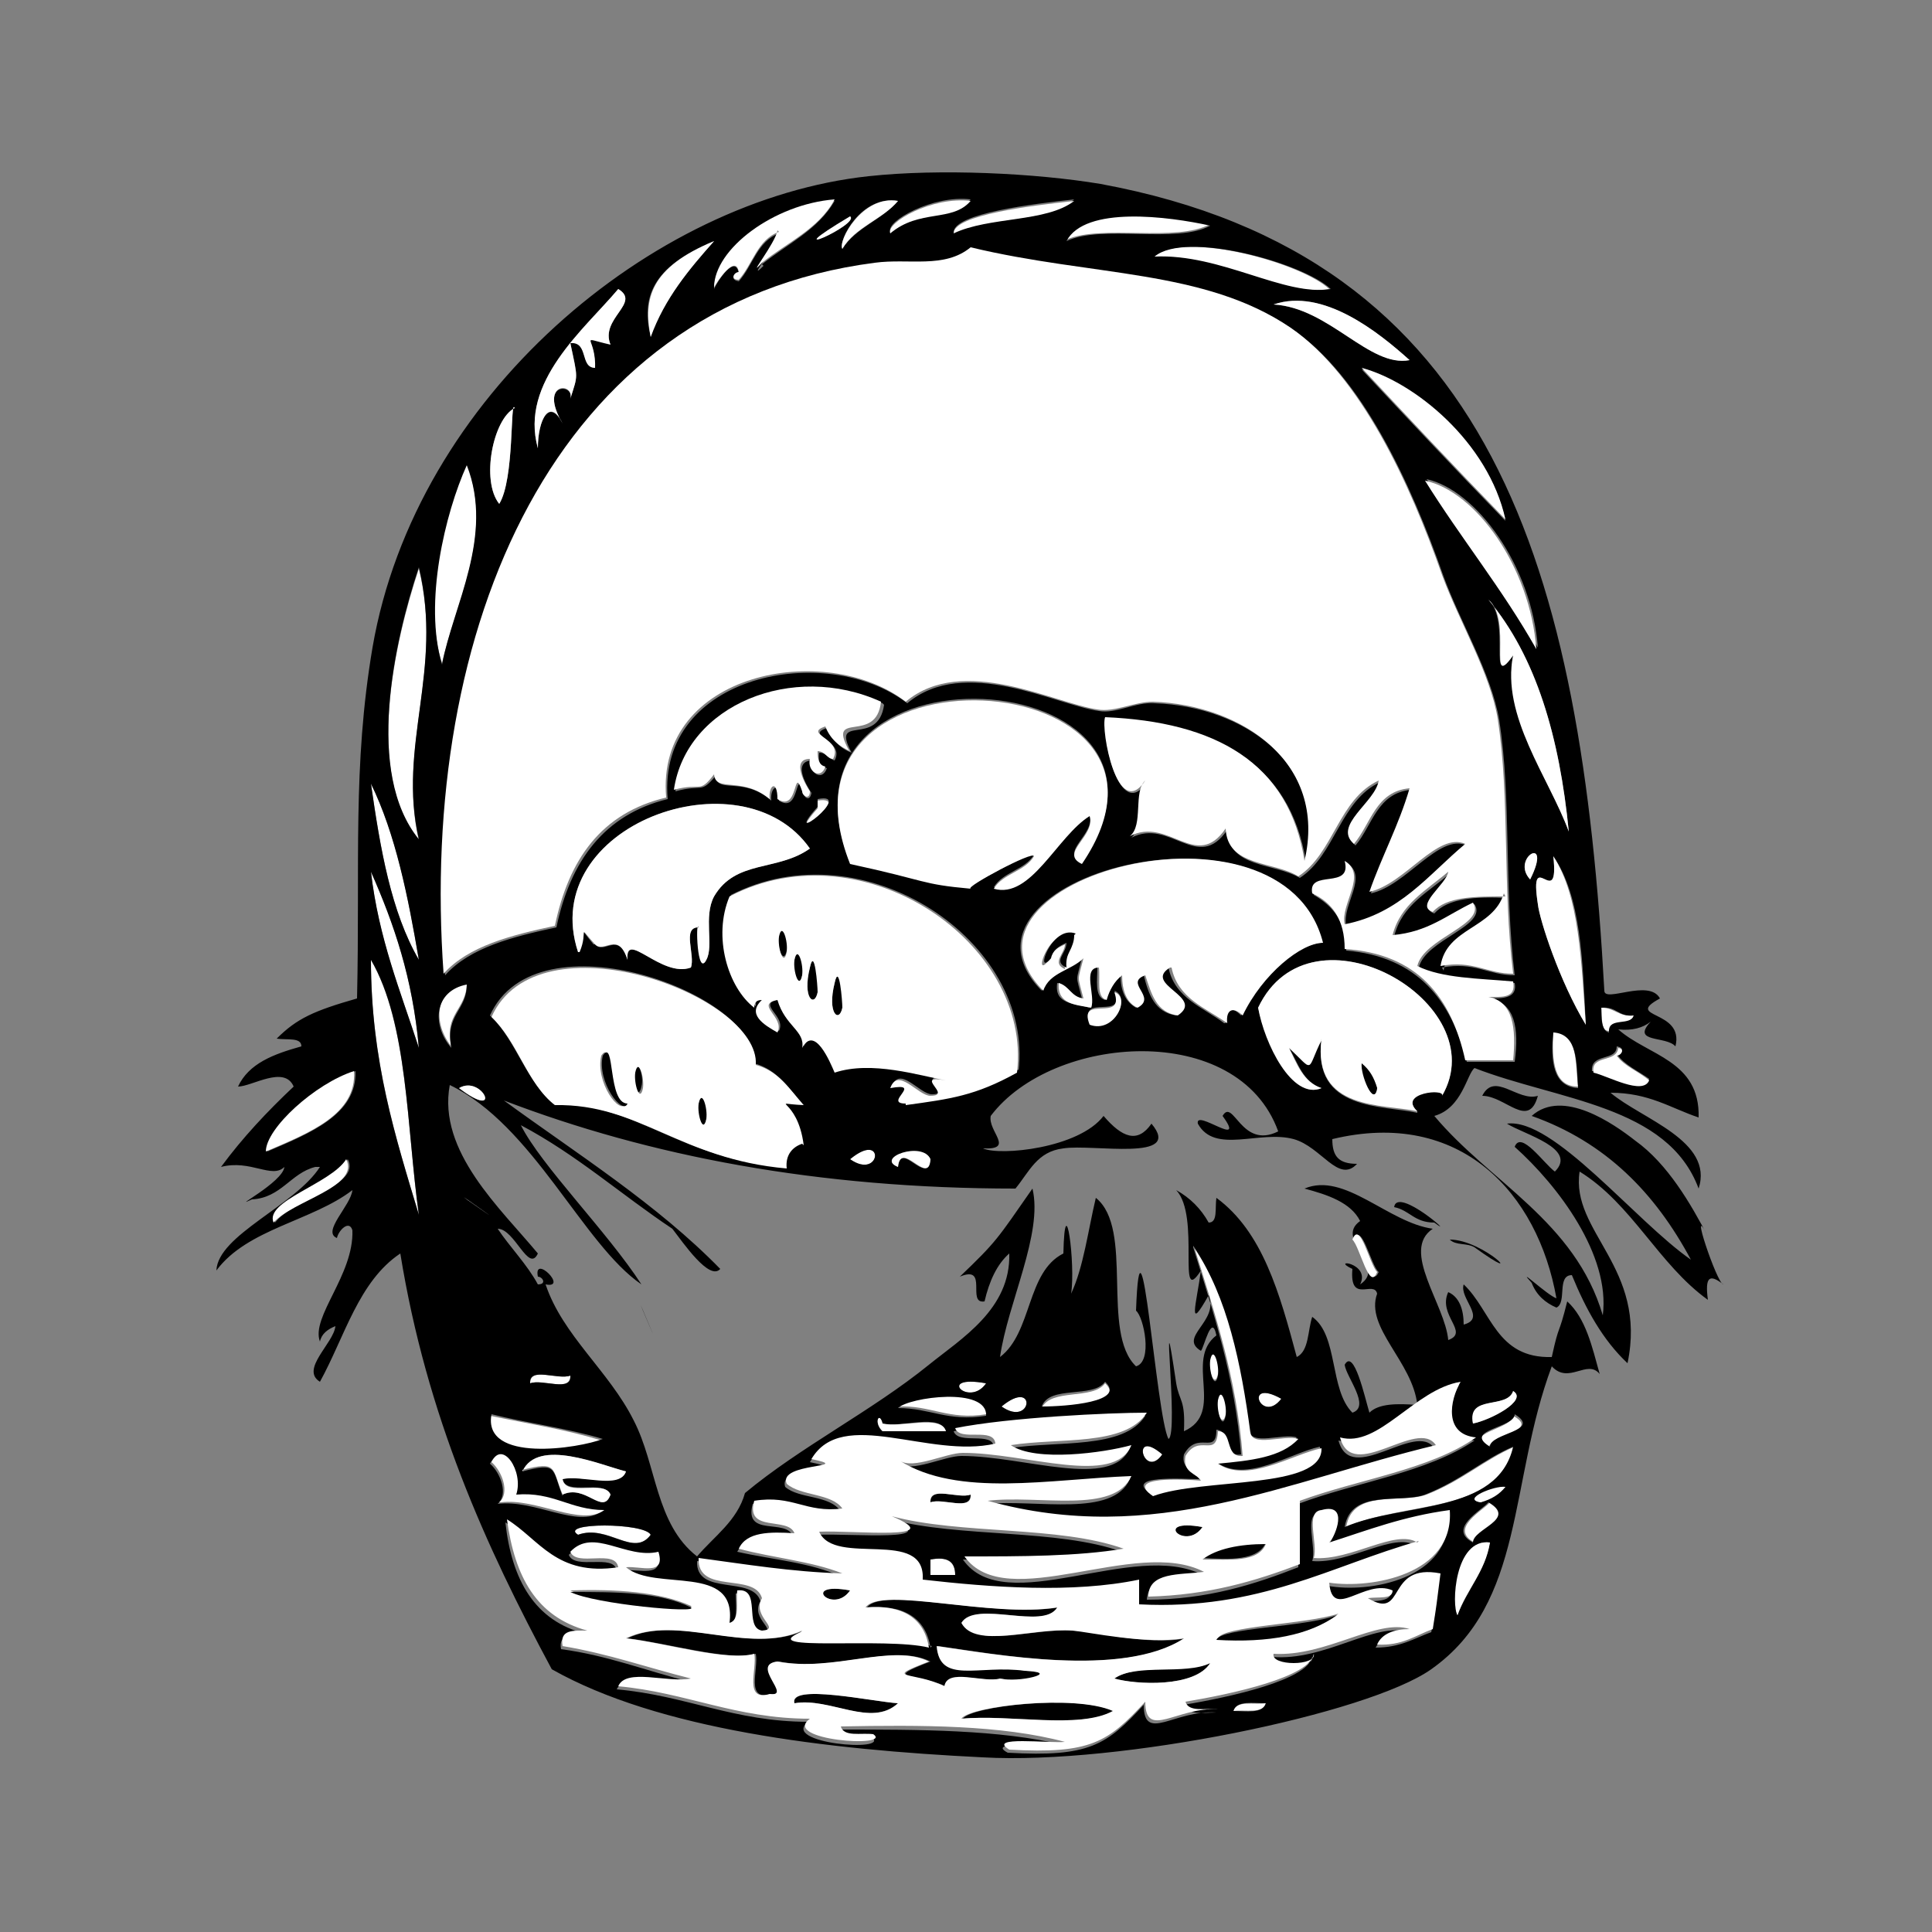 <?xml version="1.0" encoding="UTF-8"?>
<svg id="Ebene_1" xmlns="http://www.w3.org/2000/svg" version="1.1" viewBox="0 0 125 125">
  <rect x="0" y="0" width="125" height="125" fill="#808080" stroke="none"/>
  <!-- Generator: Adobe Illustrator 29.2.1, SVG Export Plug-In . SVG Version: 2.1.0 Build 116)  -->
  <defs>
    <style>
      .st0 {
        fill: #fff;
      }

      .st0, .st1 {
        fill-rule: evenodd;
      }
    </style>
  </defs>
  <path class="st0" d="M78.3,14.5c-2.2,1.2-7,0-9.3,1,1.3-2.4,6.6-1.6,9.3-1Z"/>
  <path class="st0" d="M86,18.7c-3,.5-7.1-2.2-11.4-2.1,2-1.7,9.6.4,11.4,2.1Z"/>
  <path class="st0" d="M30.2,30c1.8,4.6-.8,9.2-1.6,12.9-1.3-4,.1-9.9,1.6-12.9Z"/>
  <path class="st0" d="M27.1,36.8c1.6,6.6-1.4,11.5,0,17.6-3.5-4.3-1.6-12.8,0-17.6Z"/>
  <path class="st0" d="M24,50.7c1.6,3.2,2.4,7.3,3.1,11.4-1.8-3.1-2.5-7.2-3.1-11.4Z"/>
  <path class="st0" d="M52.9,52.3s0-.5,0-.5c2.5-.4-2.5,3.3,0,.5Z"/>
  <path class="st0" d="M24,56.4c1.5,3.3,2.7,6.9,3.1,11.4-1.2-3.7-2.6-7-3.1-11.4Z"/>
  <path class="st1" d="M50.4,60.5c.2-1,.7.3.5,1-.2,1-.7-.3-.5-1Z"/>
  <path class="st1" d="M51.4,62.1c.2-1,.7.3.5,1-.2,1-.7-.3-.5-1Z"/>
  <path class="st0" d="M24,62.1c2.4,4.2,2.3,10.8,3.1,16.5-1.5-5-3.1-10-3.1-16.5Z"/>
  <path class="st1" d="M52.4,62.6c.3-1.5.6,1.2.5,1.6-.2,1-1,.4-.5-1.6Z"/>
  <path class="st1" d="M54,63.6c.3-1.5.6,1.2.5,1.6-.2,1-1,.4-.5-1.6Z"/>
  <path class="st0" d="M30.2,63.6c0,1.7-1.5,2-1,4.1-1.2-1.5-1.1-3.7,1-4.1Z"/>
  <path class="st0" d="M103.6,65.2c.9,0,1.1.6,2.1.5-.1.7-1.5.2-1.6,1-.6,0-.4-.9-.5-1.6Z"/>
  <path class="st0" d="M100.5,66.7c1.6,0,1.4,2,1.6,3.6-1.6,0-1.7-1.7-1.6-3.6Z"/>
  <path class="st1" d="M41,69.3c.2-1,.7.3.5,1-.2,1-.7-.3-.5-1Z"/>
  <path class="st1" d="M99.5,70.9c-.6,2.2-2.1,0-3.6,0,.8-1.6,2.3.4,3.6,0Z"/>
  <path class="st1" d="M45.2,71.4c.2-1,.7.3.5,1-.2,1-.7-.3-.5-1Z"/>
  <path class="st0" d="M55,75c2.3-1.9,2,1.4,0,0h0Z"/>
  <path class="st0" d="M78.3,87.9c.2-1,.7.3.5,1-.2,1-.7-.3-.5-1Z"/>
  <path class="st0" d="M34.3,89.5c0-1.1,1.8-.2,2.6-.5,0,1.1-1.8.2-2.6.5Z"/>
  <path class="st0" d="M63.8,89.5c-1.1,1.6-3.3-.6,0,0h0Z"/>
  <path class="st0" d="M71.5,89.5c1.4,1.3-2.5,1.6-4.1,1.6.6-1.3,3.3-.5,4.1-1.6Z"/>
  <path class="st0" d="M78.8,90.5c.2-1,.7.3.5,1-.2,1-.7-.3-.5-1Z"/>
  <path class="st0" d="M82.9,90.5c-1.3,1.7-2.5-1.4,0,0h0Z"/>
  <path class="st0" d="M58.1,91c.7-.6,5.8-1.4,5.7.5-2.4.4-3.6-.6-5.7-.5Z"/>
  <path class="st0" d="M64.8,91c2.3-1.9,2,1.4,0,0h0Z"/>
  <path class="st0" d="M31.7,91.6c2.4.5,5,.9,7.2,1.6-1.6.7-7.8,1.6-7.2-1.6Z"/>
  <path class="st0" d="M97.9,91.6c1.8,1-1.5,1.2-1.6,2.1-1.8-1,1.5-1.2,1.6-2.1Z"/>
  <path class="st0" d="M75.2,94.1c-1.2,1.7-2.1-1.8,0,0h0Z"/>
  <path class="st0" d="M87.1,98.8c.4-2.5,3.6-1.5,5.2-2.1,2.3-.9,3.8-2.3,5.7-3.1-1,4.4-7.2,3.5-10.9,5.2Z"/>
  <path class="st1" d="M60.2,97.2c0-1.1,1.8-.2,2.6-.5,0,1.1-1.8.2-2.6.5Z"/>
  <path class="st0" d="M96.4,97.2c1.9,1.1-1,1.7-1,2.6-1.7-.9.6-2.1,1-2.6Z"/>
  <path class="st0" d="M37.4,99.3c-1.3-.8,4.3-.8,4.7,0-1.1,1.5-2.7-.7-4.7,0Z"/>
  <path class="st1" d="M77.8,98.8c-1.1,1.6-3.3-.6,0,0h0Z"/>
  <path class="st1" d="M81.9,99.8c-.5,1.2-2.4,1.1-4.1,1,1-.8,2.5-1,4.1-1Z"/>
  <path class="st0" d="M60.2,100.9c1-.2,1.6.1,1.6,1h-1.6v-1Z"/>
  <path class="st1" d="M55,102.9c-1.1,1.6-3.3-.6,0,0h0Z"/>
  <path class="st1" d="M60.2,106.6c-.3-1.9-1.7-2.8-4.1-2.6,1-1.4,8.1.7,12.4,0-.9,1.5-5.3-.5-6.2,1,1,1.7,4.6.3,7.2.5,1.2,0,4.8,1,7.2.5-4,2.6-12.4,1-16,.5.2,2.5,2.7,1.1,5.7,1.6,2.5.2-.5.8-1.6.5-1.1.3-3.4-.6-3.6.5-2.1-.9-4.1-.4-1-1.6-2.4-1.2-6.2.7-9.8,0-1.8.1.9,2.3-.5,2.1-1.7.5-.8-1.6-1-2.6-1.7.5-5.7-.7-8.3-1,3.3-1.6,7.9,1.1,11.4-.5-3,1.4,5.5.3,8.3,1Z"/>
  <path class="st1" d="M78.3,107.6c-1,1.6-4.8,1.4-6.2,1,1.4-1,4.6-.3,6.2-1Z"/>
  <path class="st1" d="M58.1,110.2c-1.8,1.6-4.4-.4-6.7,0-.3-1.3,5.1-.1,6.7,0Z"/>
  <path class="st1" d="M72.1,110.7c-2.2,1.2-6.7.2-9.8.5.5-.8,7.3-1.6,9.8-.5Z"/>
  <path class="st0" d="M79.8,110.7c.2-.7,1.3-.4,2.1-.5-.2.7-1.3.4-2.1.5Z"/>
  <path class="st1" d="M20.4,75.5c-1.6.4-2.2,2-4.1,2.1-1.5.7,2-1.1,2.1-2.1-.8.8-2.2-.5-4.1,0,1.4-1.9,3-3.6,4.7-5.2-.6-1.4-2.7,0-3.6,0,.7-1.5,2.3-2.1,4.1-2.6,0-.6-.9-.4-1.6-.5,1.3-1.3,2.4-1.8,5.2-2.6.2-8.8-.3-15,1-22.7,2.8-16.3,18.1-29,32.1-30.5,4.6-.5,10.8-.2,15,.5,25.5,4.7,31.1,25,32.6,52.2,0,.8,2.9-.8,3.6.5-2.4,1.3,1.6.7,1,3.1-.6-.7-2.9-.2-1.6-1.6-.5.4-1.2.6-2.1.5,1.9,1.7,5.3,2,5.2,5.7-1.8-.6-3.2-1.6-5.7-1.6,2,1.7,6.7,3.1,5.7,6.2-2-5.4-9.1-5.7-14.5-7.8-.5.4-.8,2.6-2.6,3.1,3.6,4.3,9.1,6.8,10.9,12.9.5-3.9-2.9-8.4-5.7-10.9.4-1.1,1.9,1.1,2.6,1.6,1.5-1.5-2-2.4-3.1-3.1,3-.4,8.3,6.3,11.9,8.8-2.3-4.3-5.5-7.6-10.3-9.3,2-1.8,5.3.5,6.7,1.6,2.1,1.5,3.6,4.1,4.7,6.2-1.3-2.6.6,3.1,1,3.1-.9-.7-1.2-.5-1,1-3.2-2.3-4.9-6.2-8.3-8.3-.6,3.9,4.4,6.2,3.1,12.4-1.6-1.5-2.7-3.5-3.6-5.7-1,0-.3,1.8-1,2.1-.7-.3-1.3-.8-1.6-1.6-1.1-1.2,1,.8,1.6,1-1.2-6.8-6.2-12.3-14.5-10.3,0,1.1.4,1.6,1.6,1.6-1.2,1.3-2.3-1.1-4.1-1.6-2.2-.6-5.1,1-6.2-1-.2-1,3.2,1.7,1.6-.5.7-1.2,1.2,2.2,3.6,1-2.6-7.2-14.6-6.3-18.6-1-.2,1,1.6,2.2-.5,2.1,1.1.5,6.2,0,7.8-2.1,1.2,1.4,2.2,1.8,3.1.5,2.1,2.5-3.8,1.3-5.7,1.6-1.7.2-2.2,1.5-3.1,2.6-12.8,0-23.7-2.1-33.1-5.7,4.8,3.5,9.9,6.7,14,10.9-.7.8-2.4-1.7-3.1-2.6-3.3-2.2-6.2-4.8-9.8-6.7,1.3,2.6,5.6,6.9,7.8,10.3-3.8-2.6-7-10.3-12.4-12.9-.8,4.3,3.3,8,5.7,10.9-.6,1.3-1.5-1.6-2.6-1.6.8,1.2,1.9,2.3,2.6,3.6.6,0,.3-.5,0-.5-.3-1.5,2,.8.5.5,1.1,3.3,4.1,5.6,5.7,8.8,1.5,2.9,1.4,6.7,4.1,8.8,1.1-1.3,2.6-2.3,3.1-4.1,3.6-3,8.2-5.3,11.9-8.3,2.1-1.7,5.3-3.6,5.2-7.2-.8.7-1.3,1.8-1.6,3.1-1.2.2.3-2.4-1.6-1.6,2.4-2.3,2.4-2.4,4.7-5.7.7,2.9-1.6,7.4-2.1,10.9,2.1-1.6,1.7-5.5,4.1-6.7.1-4.5.8.7.5,2.6.8-1.7,1.1-4.1,1.6-6.2,2.5,2,.3,8.7,2.6,10.9,1.1-.3.5-3.2,0-3.6.3-8.2,1.3,6.8,2.1,8.3.7-.3-.6-11,.5-3.6.2,1.2.6,1,.5,3.1,2.7-1.2,0-4.6,2.1-6.2-.3-1.5-.8.8-1,1-1.5-.9,1.2-1.9.5-3.6-1.4,2.5-.8.6-.5-1.6-1.6,2.5,0-3.5-1.6-5.2.9.5,1.6,1.2,2.1,2.1.6,0,.4-.9.5-1.6,3,2.2,4.1,6.2,5.2,10.3.8-.4.7-1.7,1-2.6,1.7,1.2,1.1,4.7,2.6,6.2,1.2-.4-.4-2.3-.5-3.1.6-1.1,1.3,2.1,1.6,3.1.6-.6,1.8-.6,3.1-.5-.3-2.8-3.4-5-2.6-7.2-.2-.9-1.8.7-1.6-1.6-1.5-.7,1.2-.4.5,1,1.8-1.2-1.7-2.9,0-4.1-.6-1.2-2.1-1.7-3.6-2.1,2.6-1.1,5.4,2.2,8.3,2.6-2.1,1.4.8,4.9,1,7.2,1.4-.5-.7-1.6,0-3.1.7.3,1,1.1,1,2.1,1.5-.4-.3-1.7,0-2.6,1.8,1.7,2.1,4.8,5.7,4.7.5-2.3.4-1.2,1-3.6,1.2,1.1,1.6,2.9,2.1,4.7-.8-1-2,.7-3.1-.5-2.8,7.5-1.7,15.3-7.8,19.6-4.1,2.9-20.2,6.2-29,5.7-10.2-.5-21-1.8-27.9-5.7-4.3-8-8.1-16.4-9.8-26.9-2.7,1.8-3.6,5.4-5.2,8.3-1.3-.8.9-2.5,1-3.6-.5.2-.9.5-1,1-.6-1.6,2.2-4.3,2.1-7.2-.2-.7-.9,0-1,.5-1-.4.9-2.1,1-3.1-2.6,2-6.8,2.5-8.8,5.2.1-2.3,5.1-4.2,6.7-6.7ZM17.8,79.1c1.1-1.5,5.6-2.4,4.7-4.1-.9,1.7-5.2,2.7-4.7,4.1ZM30.2,77.6c-1.1-.8,3.7,2.6,0,0h0ZM73.6,104v-1.6c-4.2.9-9.6.5-14,0,.2-3.5-5.7-.8-6.7-3.1,2.2-.1,8.4.5,4.7-1,4.5,1.2,10.8.6,15,2.1-3,.6-6.7.6-10.3.5,2.7,3.9,11.1-1.3,15.5,1-1.6.1-3.5,0-3.6,1.6,3.9,0,7-1,9.8-2.1v-4.1c3.7-1.4,8.3-2,11.4-4.1-2.1-.2-1.7-2.4-1-3.6-3,.5-5.2,4.3-7.8,3.6.8,3,5-1.3,6.2.5-9.6,2.3-18.2,6.6-29,3.6,3.3-.3,8.2.9,9.3-1.6-5.3.1-11.2,1.4-15-1,.9.6,3-.5,4.1-.5,4.1,0,9.7,2.2,10.9-.5-1.7.5-6.1,1.1-7.8,0,3.1-.5,7.4.1,8.8-2.1-2.4,0-8.9.3-12.4,1,.3.9,2.5,0,2.6,1-4.3.9-9.9-2.4-11.9,1,2.9.6-2.1.1-1.6,1.6.9.8,2.9.5,3.6,1.6-2.4.3-3.2-.9-5.7-.5-.6,2.2,2.2.9,2.6,2.1-1.6,0-3.1,0-3.6,1,2.2.5,4.8.7,6.7,1.6-3.3-.2-6.3-.6-9.3-1-.1,2.3,3.6.9,4.1,2.6-.7,1.2,1.3,1.9,0,2.1-1.2-.2,0-2.8-1.6-2.6,0,.8.2,1.9-.5,2.1.5-3.9-4.8-2-6.7-3.6.9-.1,2.6.5,2.1-1-2.1.5-4.2-1.6-5.7,0,.4,1,2.9-.1,3.1,1-4,.6-5.1-1.8-7.2-3.1.4,3.7,1.9,6.4,5.2,7.2-.8,0-1.8,0-1.6,1,3,.4,5.5,1.4,8.3,2.1-1.4.3-4.1-.7-4.7.5,4.5.4,7.6,2.1,12.4,2.1-1.9,1.4,5.4,2,4.1,1-.8,0-1.9.2-2.1-.5,5.2,0,10.4,0,14.5,1-1,.1-5.1-.3-3.6.5,5.3.3,6.4-.5,8.8-3.1,0,2.5,2,.3,4.7.5-.8,0-1.9.2-2.1-.5,3-.5,8-1.6,8.3-3.1.2.8-2.8.8-2.6,0,3.4.3,6.7-2.3,8.8-1.6-1,0-1.7.3-2.1,1,1.6,0,2.5-.6,3.6-1,.4-1.9.2-1.4.5-3.6-3.6-.7-2.1,3.1-4.7,1.6.6,0,1.5,0,1.6-.5-1.8-.8-4,1.9-4.1-.5,2.6.5,8.1-.4,7.8-4.7-2.9.4-5.3,1.3-7.8,2.1.4-.4,1.3-2.5-.5-2.1-1.1,0-.2,2.2-.5,3.1,2.4.2,5.3-1.9,6.7-1-5.7,1.7-10.3,4.5-18.1,4.1ZM42.1,99.3c-.4-.8-6-.8-4.7,0,1.9-.7,3.6,1.5,4.7,0ZM97.9,93.6c-1.9.8-3.4,2.2-5.7,3.1-1.6.6-4.8-.4-5.2,2.1,3.7-1.6,9.9-.8,10.9-5.2ZM95.3,99.8c0-.9,2.9-1.5,1-2.6-.4.5-2.7,1.7-1,2.6ZM94.3,104.5c.6-1.6,1.7-2.7,2.1-4.7-2.2-.3-2.4,4.1-2.1,4.7ZM95.8,97.2c.6-.2,1.2-.6,1.6-1-.7,0-2.8.8-1.6,1ZM87.6,80.2c.5.4,1.1,3.3,1.6,2.1-.5-.4-1.1-3.3-1.6-2.1ZM49.3,17.1c1.6-1.3,3.6-2.2,4.7-4.1-3.8.3-7.8,3.2-7.8,5.7.2-.5,1.4-2.3,1.6-1-.3,0-.6.4,0,.5.9-1,1.2-2.6,2.6-3.1-.1.7-2.2,3.3-1,2.1ZM55,14c-5.2,3.1.7.5,0,0h0ZM54.5,16.1c.9-1.4,2.6-1.9,3.6-3.1-2.4-.4-3.9,2.6-3.6,3.1ZM57.6,15c1.9-1.6,3.9-.7,5.2-2.1-2.4-.3-5.5,1.4-5.2,2.1ZM61.7,15c2.3-1,5.9-.6,7.8-2.1-2.7.3-7.7.9-7.8,2.1ZM69,15.6c2.3-1.1,7.1.2,9.3-1-2.7-.6-8.1-1.3-9.3,1ZM42.1,21.8c.9-2.5,2.5-4.4,4.1-6.2-4.1,1.7-4.7,3.7-4.1,6.2ZM93.3,62.6c2.1-.4,3,.5,4.7.5-.7-5.8-.2-11.4-1-16.5-.5-3-2.5-6.3-3.6-9.3-2.1-6-5.3-13-9.8-16-5.5-3.8-12.8-3.3-20.7-5.2-1.7,1.4-4,.7-6.2,1-20.9,2.7-29.5,23.8-27.9,46,1.6-1.8,4.4-2.5,7.2-3.1.9-4.3,3.1-7.3,7.2-8.3-.7-8.1,10.3-10.2,15.5-6.2,3.7-3.1,9.6.1,12.4.5,1.1.2,2.4-.6,3.6-.5,5.8.2,11.3,4,9.8,10.3-1-6.4-5.8-9-12.9-9.3-.4.9.8,6.8,2.6,4.1-.9.7-.2,2.9-1,3.6,2.5-1.3,4.3,2.3,6.2-.5.1,2.5,3,2.1,4.7,3.1,2.3-1.5,2.6-5,5.2-6.2-.1,1.4-2.9,2.9-1.6,4.1,1.1-1.3,1.4-3.4,3.6-3.6-.7,2.4-1.8,4.4-2.6,6.7,2.3-.5,4.4-3.9,6.2-3.1-2.3,2-4.2,4.4-7.8,5.2-.3-1.4,1.5-3.2,0-4.1.5,1.9-2.3.4-2.1,2.1,1.2.7,2.1,1.7,2.1,3.6,4.6.4,6.8,3.2,7.8,7.2h3.1c.3-2.2,0-3.8-1.6-4.1.8,0,1.8,0,1.6-1-2.2-.2-4.6-.2-6.2-1,.4-1.8,4.5-2.7,3.6-4.1-1.6.8-2.9,1.9-5.2,2.1.5-2.1,2.3-2.9,3.6-4.1-.1.8-2.2,2.2-1,2.6.9-1,2.7-1.1,4.7-1-.7,2.2-3.7,2.1-4.1,4.7ZM74.7,16.6c4.3-.2,8.4,2.6,11.4,2.1-1.8-1.7-9.4-3.8-11.4-2.1ZM39.5,22.3c-.7-1.7,2-2.7.5-3.6-2.2,2.7-6.4,6-5.2,10.3,0-1.8.7-3.3,1.6-1.6-1.6-2.7.8-2.6.5-1.6.5-1.6.5-1.3,0-3.6,1.2-.2.6,1.5,1.6,1.6,0-2.1-1.2-2.1,1-1.6ZM91.2,23.3c-2-1.8-5.6-4.7-8.8-3.6,3.6.2,6.2,4.1,8.8,3.6ZM97.4,33.7c-1.1-5-5.9-8.9-9.3-9.8,2.9,3.1,5.8,6.2,9.3,9.8ZM32.3,32.6c1-1.6.7-6.9,1-6.2-1.4.7-2.2,4.7-1,6.2ZM28.6,43c.7-3.8,3.4-8.3,1.6-12.9-1.4,3.1-2.8,8.9-1.6,12.9ZM99.5,41.9c-.4-5.3-4-10.2-7.2-10.9,2.3,3.7,5.1,7,7.2,10.9ZM27.1,54.3c-1.4-6.1,1.6-10.9,0-17.6-1.6,4.8-3.5,13.3,0,17.6ZM101.5,53.8c-.6-6.1-2.1-11.3-5.2-15,1.5,1.4-.1,6,1.6,3.6-.7,3.9,2.3,7.8,3.6,11.4ZM57.1,45.5c-5.7-2.6-12.6.2-13.4,5.7,1.8-.5,1.6.2,2.6-1,.1,1.2,1.8,0,3.6,1.6-.1-.9.6-1.3.5,0,1.4.9,1-2.3,1.6-.5,0,.3.4.6.5,0-.2-.3-1.3-2,0-2.1-.2.8.7,1.4,1,.5-.4-.1-.6-.4-.5-1,.5,0,.6.4,1,.5.7-1.3-2-1.6-.5-2.1.3.7.8,1.3,1.6,1.6-1.4-2.6,1.7-.3,2.1-3.1ZM64.3,57.4c2.4.7,4.1-3.3,6.2-4.7.4,1.3-2,2.4-.5,3.1,8.9-13.1-21-15.1-15,0,5.1,1.1,4.5,1.3,7.8,1.6-.3,0,4.1-2.4,4.1-2.1-.6,1-2,1.1-2.6,2.1ZM27.1,62.1c-.7-4.1-1.5-8.1-3.1-11.4.6,4.2,1.3,8.3,3.1,11.4ZM38.5,61.1c.6.7,1.5-.9,2.1,1-.1-2,2.2,1.2,4.1.5.3-.8-.6-2.7.5-2.6-.2-.6,0,3.2.5,2.1.5-.9-.2-2.8.5-4.1,1.4-2.4,4.1-1.6,6.2-3.1-4.4-6.3-17.7-1.5-15,6.7.6-1.5-.1-1.8,1-.5ZM52.9,51.7s0,.5,0,.5c-2.5,2.8,2.5-1,0-.5ZM99,56.9c1.5-3-1.3-1.4,0,0h0ZM79.3,66.2c0-1,.4-1.1,1-.5,1.3-2.7,3.7-4.6,5.2-4.7-2.6-10.3-25.2-4.1-18.1,3.1.4-1.1,1.8-1.3,2.6-2.1-.4,1.6-.4,1,0,2.6-.7-.1-.9-.9-1.6-1-.2,1.4,1.1,1.3,2.1,1.6.3-.8-.6-2.7.5-2.6,0,.8-.2,1.9.5,2.1.3-.6.6-1.2,1-1.6,0,1,.3,1.7,1,2.1,1.3-.7-.9-1.6.5-2.1.3,1.2.7,2.4,2.1,2.6,1.8-1.2-2.4-2-.5-3.1.4,2,2.3,2.6,3.6,3.6ZM70.5,66.2c1.6.6,2.7-1.7,1.6-2.1.8,2-2.3.1-1.6,2.1ZM99.5,58.5c.1.9,1.4,5,3.1,7.8-.2-4.1-.3-8.3-2.1-10.9.4,3.7-1.6-.8-1,3.1ZM27.1,67.8c-.4-4.5-1.6-8-3.1-11.4.5,4.3,1.9,7.7,3.1,11.4ZM65.9,69.3c1-8.4-10-15.8-18.6-11.4-1.2,2.6-.1,5.9,1.6,7.2,0-.3,0-.6.5-.5-1,.9.1,1.6,1,2.1.5-1-1.5-1.7,0-2.1.4,1.7,1.8,2.1,1.6,3.1.8-1.6,1.8.9,2.1,1.6,2.4-.8,5.5.2,7.2.5-2.3-.4.4,1-1,1-.8,0-2.1-1.9-2.6-.5,2.3-.4-.4,1,1,1,2.9-.3,4.6-.6,7.2-2.1ZM27.1,78.6c-.8-5.7-.7-12.4-3.1-16.5,0,6.6,1.6,11.5,3.1,16.5ZM91.7,71.9c-1.3-1.3,1.8-1.5,1.6-1,3.5-6-8.5-12.9-11.9-5.7.5,2.3,2.3,6,4.1,5.2-1.2-.4-1.5-1.6-2.1-2.6,1.7,1.6,1,1.5,2.1-.5-.6,4.6,4,4.2,6.2,4.7ZM51.9,71.4c-.9-1-1.6-2.2-3.1-2.6.3-4.5-14.1-9.8-17.1-3.1,1.7,1.6,2.3,4.2,4.1,5.7,5.5,0,8.1,3.6,15,4.1,0-.9.4-1.3,1-1.6-.4-3.2-2.4-2.7,0-2.6ZM29.2,67.8c-.4-2.2,1-2.4,1-4.1-2.1.4-2.3,2.6-1,4.1ZM104.1,66.7c0-.9,1.4-.3,1.6-1-1,.1-1.1-.6-2.1-.5,0,.6,0,1.5.5,1.6ZM102.1,70.4c-.1-1.6,0-3.5-1.6-3.6-.2,1.9,0,3.5,1.6,3.6ZM103.1,69.3c.9.2,3.2,1.6,3.6.5-.7-.5-1.6-.9-2.1-1.6.3,0,.6-.4,0-.5,0,1-1.7.4-1.6,1.6ZM17.3,74.5c2.8-1.2,5.8-2.4,5.7-5.2-2.5.8-5.6,3.7-5.7,5.2ZM29.7,70.4c2.9,2.2,1.5-.9,0,0h0ZM55,75c2,1.4,2.3-1.9,0,0h0ZM58.1,75.5c.1-1.8,1.9,1.3,2.1-.5-.5-1.1-3.6-.1-2.1.5ZM77.2,80.7c1.3,4.2,2.7,8.4,3.1,13.4-1.2.2-.6-1.5-1.6-1.6,0,1.7-1.2,0-2.1,1.6-.2,1,.7,1,1,1.6-1.1,0-5-.3-3.1,1,3.1-1.2,11-.4,10.9-3.1-1.9.4-4.8,2.4-6.7,1,2.1-.2,4.1-.4,5.2-1.6-.9-.3-3,.6-3.1-.5-.7-4.5-1.5-8.8-3.6-11.9ZM78.8,89c.1-.7-.3-2-.5-1-.1.7.3,2,.5,1ZM36.9,89c-.8.3-2.7-.6-2.6.5.8-.3,2.7.6,2.6-.5ZM63.8,89.5c-3.3-.6-1.1,1.6,0,0h0ZM67.4,91c1.6,0,5.5-.3,4.1-1.6-.8,1.1-3.6.2-4.1,1.6ZM79.3,91.6c.1-.7-.3-2-.5-1-.1.7.3,2,.5,1ZM82.9,90.5c-2.5-1.4-1.3,1.7,0,0h0ZM95.3,92.1c1-.2,3.6-1.5,2.6-2.1-.4,1.2-2.9.2-2.6,2.1ZM63.8,91.6c.1-1.9-5-1.2-5.7-.5,2.1,0,3.2.9,5.7.5ZM64.8,91c2,1.4,2.3-1.9,0,0h0ZM39,93.1c-2.3-.7-4.8-1-7.2-1.6-.6,3.2,5.7,2.2,7.2,1.6ZM57.1,92.6h4.1c-.4-1.2-2.9-.2-4.1-.5-.2-.8-.6,0,0,.5ZM96.4,93.6c0-.9,3.4-1,1.6-2.1,0,.9-3.4,1-1.6,2.1ZM75.2,94.1c-2.1-1.8-1.2,1.7,0,0h0ZM39,97.8c-2.2,0-3.3-1.2-5.7-1,.5-1.5-.8-3.6-1.6-2.1.7.6,1.2,2,.5,2.6,2.4-.3,5.2,1.6,6.7.5ZM36.4,96.7c1.5-.7,2.6,1.4,3.1,0-.4-1-2.9.1-3.1-1,1.2-.3,3.8.6,4.1-.5-1.7-.4-5.7-2.2-6.7,0,2.3-.6,1.9-.2,2.6,1.6ZM60.2,101.9h1.6c0-.9-.5-1.2-1.6-1v1ZM81.9,110.2c-.8,0-1.9-.2-2.1.5.8,0,1.9.2,2.1-.5Z"/>
  <path class="st0" d="M30.2,77.6c3.7,2.6-1.1-.8,0,0h0Z"/>
  <path class="st0" d="M91.7,99.8c-1.4-.9-4.3,1.2-6.7,1,.3-.9-.6-3,.5-3.1,1.8-.5.9,1.7.5,2.1,2.5-.8,4.8-1.7,7.8-2.1.3,4.2-5.1,5.1-7.8,4.7.2,2.5,2.3-.3,4.1.5,0,.6-.9.4-1.6.5,2.5,1.5,1.1-2.3,4.7-1.6-.3,2.3-.2,1.7-.5,3.6-1.1.4-2,1.1-3.6,1,.3-.7,1.1-1,2.1-1-2.1-.7-5.4,1.8-8.8,1.6-.2.8,2.8.8,2.6,0-.2,1.5-5.3,2.6-8.3,3.1.2.7,1.3.4,2.1.5-2.6-.2-4.7,2-4.7-.5-2.4,2.6-3.5,3.4-8.8,3.1-1.5-.9,2.6-.4,3.6-.5-4.1-1.1-9.3-1.1-14.5-1,.2.7,1.3.4,2.1.5,1.3.9-6,.4-4.1-1-4.8,0-8-1.7-12.4-2.1.5-1.2,3.2-.2,4.7-.5-2.8-.7-5.3-1.6-8.3-2.1-.2-1.1.7-1,1.6-1-3.3-.9-4.7-3.5-5.2-7.2,2.1,1.3,3.2,3.7,7.2,3.1-.2-1.2-2.7,0-3.1-1,1.5-1.6,3.6.5,5.7,0,.5,1.6-1.2.9-2.1,1,1.9,1.6,7.2-.3,6.7,3.6.7-.2.4-1.3.5-2.1,1.6-.2.4,2.4,1.6,2.6,1.3-.1-.7-.9,0-2.1-.5-1.7-4.2-.2-4.1-2.6,3,.4,6,.9,9.3,1-2-.8-4.5-1-6.7-1.6.5-1.1,2-1.1,3.6-1-.4-1.1-3.2,0-2.6-2.1,2.5-.4,3.3.8,5.7.5-.7-1-2.7-.8-3.6-1.6-.6-1.4,4.5-1,1.6-1.6,2-3.4,7.6,0,11.9-1-.1-1.1-2.3-.1-2.6-1,3.5-.7,10-1,12.4-1-1.4,2.2-5.7,1.6-8.8,2.1,1.6,1.1,6,.5,7.8,0-1.1,2.7-6.8.5-10.9.5-1.1,0-3.2,1.1-4.1.5,3.8,2.4,9.7,1.2,15,1-1.1,2.5-6,1.2-9.3,1.6,10.8,3,19.4-1.3,29-3.6-1.2-1.8-5.4,2.5-6.2-.5,2.5.7,4.8-3.1,7.8-3.6-.7,1.2-1.1,3.4,1,3.6-3,2.1-7.6,2.7-11.4,4.1v4.1c-2.9,1.1-5.9,2-9.8,2.1,0-1.6,2-1.4,3.6-1.6-4.4-2.3-12.8,2.8-15.5-1,3.7,0,7.3,0,10.3-.5-4.2-1.5-10.5-.9-15-2.1,3.8,1.6-2.5.9-4.7,1,1,2.3,6.9-.3,6.7,3.1,4.4.5,9.7.9,14,0v1.6c7.8.4,12.4-2.5,18.1-4.1ZM62.8,96.7c-.8.3-2.7-.6-2.6.5.8-.3,2.7.6,2.6-.5ZM77.8,98.8c-3.3-.6-1.1,1.6,0,0h0ZM77.8,100.9c1.8,0,3.6.2,4.1-1-1.7,0-3.2.3-4.1,1ZM36.9,102.9c1.6.8,8.4,1.4,7.8,1-2-.9-4.8-1.1-7.8-1ZM55,102.9c-3.3-.6-1.1,1.6,0,0h0ZM51.9,105.5c-3.5,1.6-8.1-1.1-11.4.5,2.6.3,6.5,1.5,8.3,1,.2,1-.7,3.1,1,2.6,1.5.2-1.3-1.9.5-2.1,3.6.7,7.4-1.2,9.8,0-3.1,1.2-1,.6,1,1.6.2-1.2,2.5-.2,3.6-.5,1.1.3,4.1-.4,1.6-.5-3-.4-5.5.9-5.7-1.6,3.6.5,12,2.1,16-.5-2.5.4-6.1-.4-7.2-.5-2.6-.2-6.3,1.2-7.2-.5.9-1.5,5.3.5,6.2-1-4.3.7-11.4-1.4-12.4,0,2.4-.2,3.8.7,4.1,2.6-2.8-.7-11.3.3-8.3-1ZM78.8,106c3.3.2,6-.2,7.8-1.6-2.1.7-7.5.8-7.8,1.6ZM72.1,108.6c1.4.4,5.2.6,6.2-1-1.6.8-4.8,0-6.2,1ZM51.4,110.2c2.3-.4,5,1.6,6.7,0-1.6-.1-7.1-1.3-6.7,0ZM62.2,111.2c3.1-.3,7.6.7,9.8-.5-2.5-1.1-9.3-.3-9.8.5Z"/>
  <path class="st0" d="M96.4,99.8c-.3,1.9-1.5,3-2.1,4.7-.4-.6-.2-5,2.1-4.7Z"/>
  <path class="st0" d="M97.4,96.2c-.4.5-.9.8-1.6,1-1.3-.2.9-1.1,1.6-1Z"/>
  <path class="st0" d="M89.1,82.3c-.5,1.3-1.1-1.6-1.6-2.1.5-1.3,1.1,1.6,1.6,2.1Z"/>
  <path class="st0" d="M22.4,75c.9,1.8-3.5,2.7-4.7,4.1-.6-1.4,3.7-2.5,4.7-4.1Z"/>
  <path class="st0" d="M50.4,15c-1.4.5-1.7,2.1-2.6,3.1-.6,0-.3-.5,0-.5-.2-1.2-1.4.6-1.6,1,0-2.5,3.9-5.4,7.8-5.7-1,1.9-3.1,2.8-4.7,4.1-1.1,1.2.9-1.3,1-2.1Z"/>
  <path class="st0" d="M55,14c.7.5-5.2,3.1,0,0h0Z"/>
  <path class="st0" d="M58.1,13c-1,1.2-2.8,1.7-3.6,3.1-.3-.5,1.3-3.5,3.6-3.1Z"/>
  <path class="st0" d="M62.8,13c-1.2,1.4-3.3.5-5.2,2.1-.3-.7,2.7-2.4,5.2-2.1Z"/>
  <path class="st0" d="M69.5,13c-1.8,1.4-5.5,1-7.8,2.1,0-1.2,5.1-1.8,7.8-2.1Z"/>
  <path class="st0" d="M46.2,15.6c-1.6,1.8-3.2,3.7-4.1,6.2-.5-2.5,0-4.5,4.1-6.2Z"/>
  <path class="st0" d="M97.4,58c-2,0-3.8,0-4.7,1-1.2-.4.9-1.8,1-2.6-1.4,1.2-3.1,2.1-3.6,4.1,2.3-.2,3.5-1.3,5.2-2.1.9,1.4-3.2,2.3-3.6,4.1,1.6.8,4,.8,6.2,1,.2,1.1-.7,1-1.6,1,1.6.3,1.8,2,1.6,4.1h-3.1c-.9-4.1-3.1-6.9-7.8-7.2,0-1.9-.8-3-2.1-3.6-.3-1.6,2.6-.2,2.1-2.1,1.5.9-.3,2.8,0,4.1,3.6-.7,5.4-3.2,7.8-5.2-1.8-.8-3.9,2.6-6.2,3.1.8-2.3,1.9-4.3,2.6-6.7-2.2.2-2.5,2.3-3.6,3.6-1.4-1.2,1.4-2.7,1.6-4.1-2.6,1.2-2.9,4.7-5.2,6.2-1.6-1-4.6-.6-4.7-3.1-1.9,2.8-3.7-.8-6.2.5.9-.7.2-2.9,1-3.6-1.8,2.7-2.9-3.3-2.6-4.1,7.1.3,11.9,2.9,12.9,9.3,1.5-6.4-4.1-10.1-9.8-10.3-1.2,0-2.5.7-3.6.5-2.8-.4-8.7-3.6-12.4-.5-5.2-4-16.2-1.9-15.5,6.2-4.2,1-6.3,4-7.2,8.3-2.8.6-5.6,1.3-7.2,3.1-1.6-22.2,7-43.3,27.9-46,2.2-.3,4.5.4,6.2-1,7.9,1.9,15.1,1.4,20.7,5.2,4.5,3.1,7.7,10,9.8,16,1.1,3,3.1,6.3,3.6,9.3.8,5.2.3,10.8,1,16.5-1.7,0-2.6-.9-4.7-.5.4-2.5,3.4-2.4,4.1-4.7Z"/>
  <path class="st0" d="M38.5,23.8c-1,0-.4-1.7-1.6-1.6.5,2.4.5,2,0,3.6.3-1.1-2.1-1.1-.5,1.6-.8-1.7-1.6-.3-1.6,1.6-1.2-4.3,3-7.7,5.2-10.3,1.5.9-1.2,1.9-.5,3.6-2.2-.5-.9-.6-1,1.6Z"/>
  <path class="st0" d="M82.4,19.7c3.2-1.1,6.8,1.8,8.8,3.6-2.6.5-5.2-3.4-8.8-3.6Z"/>
  <path class="st0" d="M88.1,23.8c3.4.9,8.2,4.8,9.3,9.8-3.5-3.6-6.4-6.7-9.3-9.8Z"/>
  <path class="st0" d="M33.3,26.4c-.3-.7,0,4.6-1,6.2-1.2-1.5-.4-5.5,1-6.2Z"/>
  <path class="st0" d="M92.2,31.1c3.3.7,6.8,5.6,7.2,10.9-2.2-3.9-4.9-7.2-7.2-10.9Z"/>
  <path class="st0" d="M97.9,42.4c-1.7,2.4,0-2.3-1.6-3.6,3.1,3.7,4.6,8.9,5.2,15-1.3-3.5-4.4-7.5-3.6-11.4Z"/>
  <path class="st0" d="M55,48.6c-.7-.3-1.3-.8-1.6-1.6-1.5.5,1.2.8.5,2.1-.4,0-.5-.5-1-.5,0,.6.1.9.5,1-.3.9-1.2.3-1-.5-1.3,0-.2,1.8,0,2.1,0,.6-.5.3-.5,0-.6-1.8-.2,1.4-1.6.5,0-1.3-.6-.9-.5,0-1.8-1.5-3.5-.4-3.6-1.6-1,1.3-.8.5-2.6,1,.8-5.5,7.7-8.3,13.4-5.7-.3,2.8-3.5.5-2.1,3.1Z"/>
  <path class="st0" d="M66.9,55.4c0-.4-4.5,2-4.1,2.1-3.3-.3-2.7-.5-7.8-1.6-6-15.1,23.9-13.1,15,0-1.5-.7.9-1.8.5-3.1-2.1,1.3-3.8,5.4-6.2,4.7.6-1,2-1.1,2.6-2.1Z"/>
  <path class="st0" d="M99,56.9c-1.3-1.4,1.5-3,0,0h0Z"/>
  <path class="st0" d="M75.7,62.6c-1.8,1.1,2.3,1.9.5,3.1-1.4-.2-1.7-1.4-2.1-2.6-1.4.5.8,1.4-.5,2.1-.7-.3-1-1.1-1-2.1-.5.4-.8.9-1,1.6-.7-.2-.4-1.3-.5-2.1-1.1,0-.2,1.8-.5,2.6-1-.2-2.2-.2-2.1-1.6.7.2.8.9,1.6,1-.4-1.6-.4-1,0-2.6-.8.8-2.2.9-2.6,2.1-7.1-7.2,15.5-13.4,18.1-3.1-1.4,0-3.9,2-5.2,4.7-.6-.6-1.1-.4-1,.5-1.4-1-3.2-1.6-3.6-3.6ZM67.9,62.1c.1-.6.6-.8,1-1,0,.6-.9,1.2,0,1.6-.1-1,.6-1.1.5-2.1-1.5-.7-2.6,2.8-1.6,1.6Z"/>
  <path class="st0" d="M72.1,64.2c1.1.3,0,2.7-1.6,2.1-.8-2,2.3-.1,1.6-2.1Z"/>
  <path class="st1" d="M69.5,60.5c0,.9-.6,1.1-.5,2.1-.9-.4,0-.9,0-1.6-.5.2-.9.5-1,1-1.1,1.3,0-2.2,1.6-1.6Z"/>
  <path class="st0" d="M100.5,55.4c1.7,2.6,1.8,6.8,2.1,10.9-1.7-2.8-3-6.8-3.1-7.8-.6-3.9,1.4.6,1-3.1Z"/>
  <path class="st0" d="M58.6,71.4c-1.5,0,1.2-1.4-1-1,.5-1.4,1.8.5,2.6.5,1.5,0-1.2-1.4,1-1-1.7-.3-4.8-1.3-7.2-.5-.3-.7-1.3-3.1-2.1-1.6.2-1.1-1.1-1.4-1.6-3.1-1.5.3.5,1.1,0,2.1-.9-.5-2-1.2-1-2.1-.4,0-.5.2-.5.5-1.7-1.3-2.7-4.6-1.6-7.2,8.6-4.5,19.6,3,18.6,11.4-2.7,1.5-4.3,1.7-7.2,2.1ZM50.9,61.6c.1-.7-.3-2-.5-1-.1.7.3,2,.5,1ZM51.9,63.1c.1-.7-.3-2-.5-1-.1.7.3,2,.5,1ZM52.9,64.2c0-.4-.2-3-.5-1.6-.5,2,.3,2.6.5,1.6ZM54.5,65.2c0-.4-.2-3-.5-1.6-.5,2,.3,2.6.5,1.6Z"/>
  <path class="st0" d="M85.5,67.3c-1,2-.4,2.1-2.1.5.5,1,.9,2.2,2.1,2.6-1.9.8-3.7-2.9-4.1-5.2,3.4-7.2,15.4-.3,11.9,5.7.3-.5-2.9-.2-1.6,1-2.2-.5-6.8,0-6.2-4.7ZM89.1,70.4c-.2-.6-.6-1.2-1-1.6,0,.7.8,2.9,1,1.6Z"/>
  <path class="st0" d="M51.9,74c-.6.2-1.1.7-1,1.6-6.9-.6-9.5-4.2-15-4.1-1.8-1.4-2.4-4.1-4.1-5.7,3-6.7,17.4-1.4,17.1,3.1,1.5.4,2.2,1.6,3.1,2.6-2.4-.1-.4-.6,0,2.6ZM40.5,71.4c-1.2,0-.8-4.3-1.6-3.1-.4,1.7,1.2,3.9,1.6,3.1ZM41.6,70.4c.1-.7-.3-2-.5-1-.1.7.3,2,.5,1ZM45.7,72.4c.1-.7-.3-2-.5-1-.1.7.3,2,.5,1Z"/>
  <path class="st1" d="M39,68.3c.8-1.2.3,3.1,1.6,3.1-.3.8-2-1.4-1.6-3.1Z"/>
  <path class="st0" d="M104.6,67.8c.6,0,.3.5,0,.5.5.7,1.4,1,2.1,1.6-.4,1-2.7-.3-3.6-.5-.2-1.2,1.5-.6,1.6-1.6Z"/>
  <path class="st1" d="M88.1,68.8c.5.4.8.9,1,1.6-.2,1.3-1.1-.9-1-1.6Z"/>
  <path class="st0" d="M22.9,69.3c.2,2.8-2.9,4-5.7,5.2,0-1.5,3.2-4.4,5.7-5.2Z"/>
  <path class="st0" d="M29.7,70.4c1.5-.9,2.9,2.2,0,0h0Z"/>
  <path class="st0" d="M60.2,75c-.1,1.8-1.9-1.3-2.1.5-1.5-.6,1.6-1.7,2.1-.5Z"/>
  <path class="st1" d="M90.2,78.1c.2-1.4,4.2,2.2,2.6,1-1.3,0-1.6-.8-2.6-1Z"/>
  <path class="st1" d="M93.8,80.2c2.2,0,5.2,3.1,1.6.5-.5-.3-1.2-.1-1.6-.5Z"/>
  <path class="st0" d="M80.9,92.6c0,1.1,2.2.2,3.1.5-1.1,1.2-3.1,1.4-5.2,1.6,1.9,1.3,4.8-.6,6.7-1,.1,2.7-7.7,1.9-10.9,3.1-1.9-1.3,2-1.1,3.1-1-.3-.5-1.2-.5-1-1.6.9-1.5,2,.2,2.1-1.6,1,0,.4,1.7,1.6,1.6-.4-5.1-1.8-9.2-3.1-13.4,2.1,3.1,3,7.4,3.6,11.9Z"/>
  <path class="st1" d="M41.6,84.8c-.7-1.7,1.7,4,0,0h0Z"/>
  <path class="st0" d="M97.9,90c1,.6-1.5,1.9-2.6,2.1-.4-1.9,2.2-.9,2.6-2.1Z"/>
  <path class="st0" d="M57.1,92.1c1.2.3,3.8-.6,4.1.5h-4.1c-.6-.6-.2-1.3,0-.5Z"/>
  <path class="st0" d="M32.3,97.2c.7-.6.2-2-.5-2.6.7-1.5,2.1.6,1.6,2.1,2.4-.2,3.5,1,5.7,1-1.5,1.1-4.4-.8-6.7-.5Z"/>
  <path class="st0" d="M33.8,95.2c1-2.2,5.1-.4,6.7,0-.4,1.2-2.9.2-4.1.5.2,1.2,2.7,0,3.1,1-.5,1.4-1.6-.7-3.1,0-.7-1.7-.3-2.2-2.6-1.6Z"/>
  <path class="st1" d="M44.7,104c.6.4-6.2-.2-7.8-1,3,0,5.8,0,7.8,1Z"/>
  <path class="st1" d="M86.5,104.5c-1.8,1.3-4.4,1.8-7.8,1.6.3-.8,5.7-.8,7.8-1.6Z"/>
  <path class="st0" d="M37.4,61.6c-2.7-8.2,10.6-13,15-6.7-2.1,1.5-4.8.7-6.2,3.1-.7,1.3,0,3.2-.5,4.1-.6,1.2-.7-2.6-.5-2.1-1.1,0-.2,1.8-.5,2.6-1.9.7-4.3-2.5-4.1-.5-.6-1.9-1.5-.4-2.1-1-1.2-1.3-.4-.9-1,.5Z"/>
</svg>